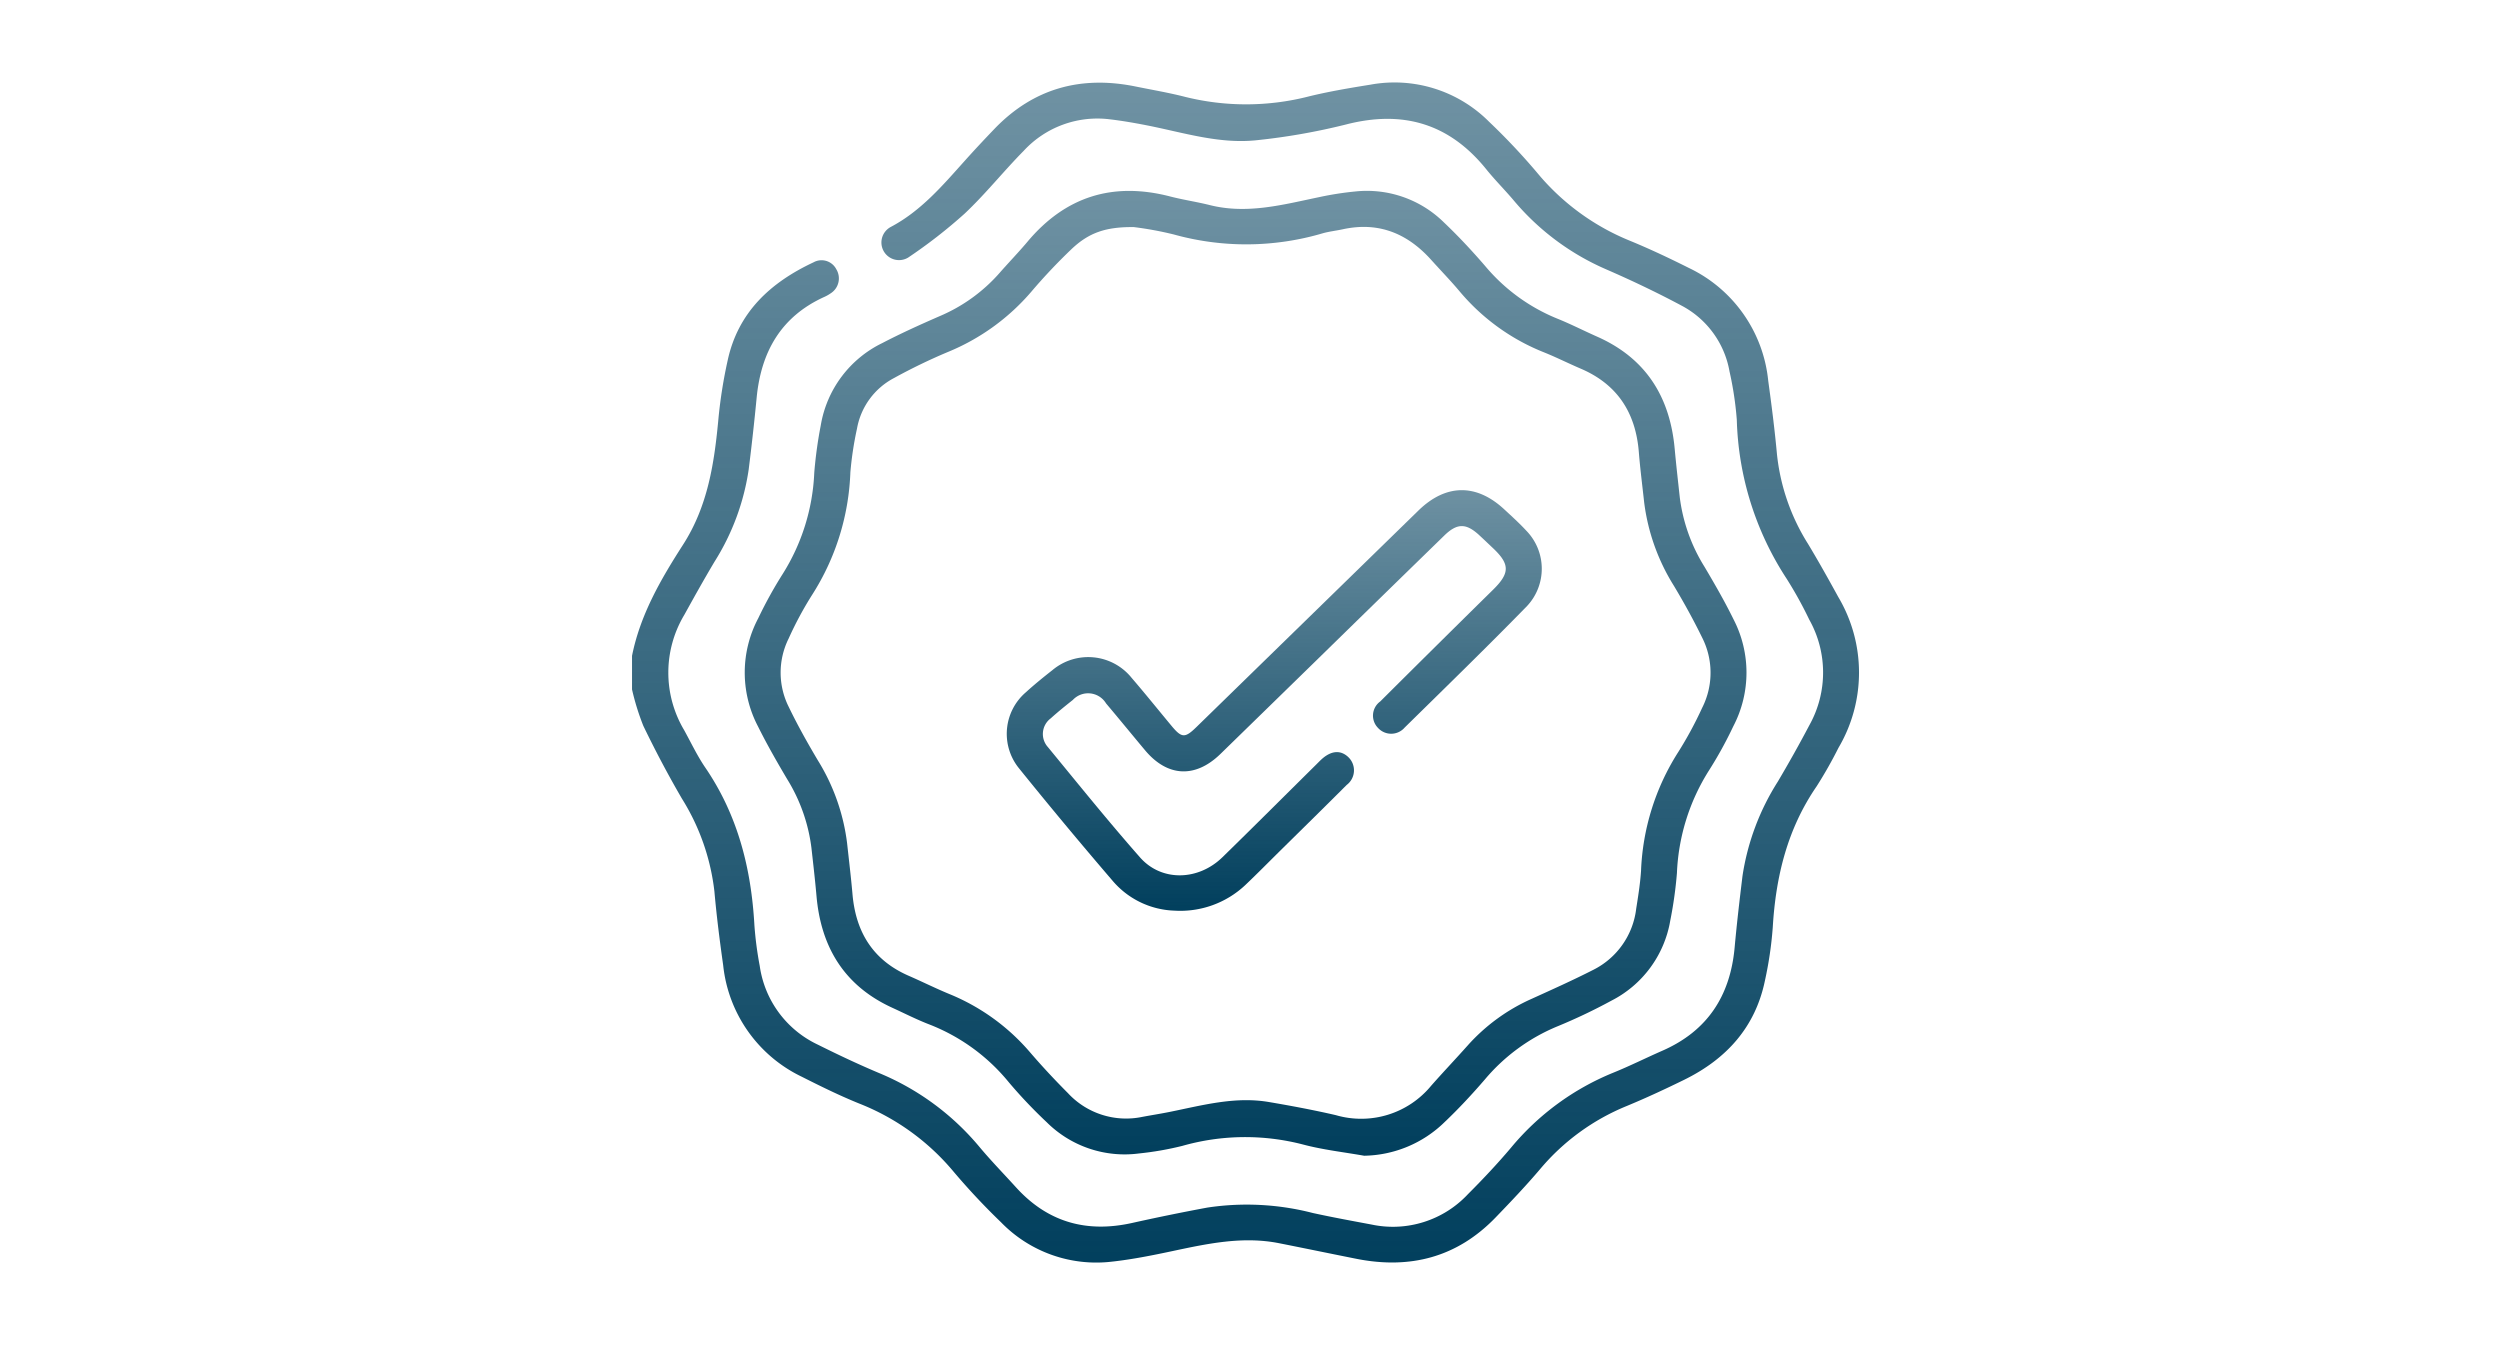 <svg xmlns="http://www.w3.org/2000/svg" xmlns:xlink="http://www.w3.org/1999/xlink" width="277" height="149" viewBox="0 0 277 149"><defs><style>.a{fill:#fff;}.b{fill:url(#a);}</style><linearGradient id="a" x1="0.5" x2="0.5" y2="1" gradientUnits="objectBoundingBox"><stop offset="0" stop-color="#013f5d" stop-opacity="0.565"/><stop offset="1" stop-color="#013f5d"/></linearGradient></defs><g transform="translate(-1258 -3525)"><rect class="a" width="277" height="149" transform="translate(1258 3525)"/><g transform="translate(1264.028 3462.026)"><path class="b" d="M64,135.644c.907-4.559,3.2-8.5,5.661-12.33,2.762-4.3,3.467-9.1,3.92-14.019a53.137,53.137,0,0,1,1.021-6.407c1.163-5.343,4.757-8.621,9.507-10.848a1.838,1.838,0,0,1,2.525.766A1.956,1.956,0,0,1,86,95.482a4.175,4.175,0,0,1-.693.39c-4.81,2.184-7.014,6.1-7.5,11.19q-.382,3.962-.878,7.913a26.283,26.283,0,0,1-3.794,10.245c-1.153,1.937-2.251,3.907-3.342,5.88a12.459,12.459,0,0,0-.017,12.774c.768,1.394,1.452,2.846,2.346,4.155,3.611,5.287,5.093,11.206,5.441,17.5A39.421,39.421,0,0,0,78.151,170a11.408,11.408,0,0,0,6.436,8.72c2.252,1.123,4.532,2.2,6.852,3.175a28.8,28.8,0,0,1,11.092,8.2c1.278,1.525,2.672,2.953,4.009,4.428,3.508,3.873,7.819,5.082,12.875,3.954q4.14-.923,8.313-1.7a29.243,29.243,0,0,1,11.713.6c2.157.472,4.332.87,6.5,1.277a11.375,11.375,0,0,0,10.672-3.358c1.657-1.658,3.269-3.369,4.781-5.159a28.829,28.829,0,0,1,11.331-8.309c1.842-.746,3.623-1.64,5.444-2.438,4.99-2.187,7.512-6.076,8-11.426.239-2.642.549-5.279.869-7.914a26.974,26.974,0,0,1,3.92-10.479c1.214-2.054,2.384-4.137,3.494-6.248a11.966,11.966,0,0,0-.014-11.693,44.266,44.266,0,0,0-2.5-4.523,33.84,33.84,0,0,1-5.528-17.611,37.145,37.145,0,0,0-.808-5.37,10.236,10.236,0,0,0-5.287-7.275c-2.761-1.478-5.6-2.826-8.474-4.075a27.762,27.762,0,0,1-10.2-7.657c-.974-1.146-2.043-2.214-2.986-3.384-4.087-5.071-9.225-6.585-15.512-4.977a70.822,70.822,0,0,1-9.908,1.75c-4.2.455-8.231-.876-12.3-1.667-1.3-.253-2.61-.479-3.925-.638a11.11,11.11,0,0,0-9.62,3.491c-2.236,2.267-4.231,4.78-6.545,6.958a56.087,56.087,0,0,1-6.249,4.861,1.952,1.952,0,1,1-1.952-3.38c3.382-1.779,5.781-4.62,8.263-7.387,1.063-1.186,2.153-2.349,3.257-3.5,4.33-4.5,9.591-5.921,15.642-4.686,1.819.371,3.654.68,5.449,1.14a27.947,27.947,0,0,0,13.781-.055c2.229-.542,4.5-.926,6.769-1.288a14.785,14.785,0,0,1,13.166,4.115,70.963,70.963,0,0,1,5.366,5.7,26.071,26.071,0,0,0,10.288,7.5c2.2.908,4.365,1.932,6.494,3a15.554,15.554,0,0,1,8.771,12.481c.373,2.716.721,5.438.971,8.167a23.164,23.164,0,0,0,3.448,9.928c1.163,1.931,2.263,3.9,3.347,5.877a16.413,16.413,0,0,1,.018,16.709,48.187,48.187,0,0,1-2.42,4.266c-3.242,4.716-4.527,10-4.86,15.62a41.545,41.545,0,0,1-.866,5.9c-1.073,5.2-4.3,8.713-8.959,11-2.1,1.03-4.229,2.019-6.392,2.915a24.72,24.72,0,0,0-9.551,6.965c-1.573,1.854-3.253,3.621-4.943,5.371-4.271,4.423-9.481,5.76-15.424,4.578-2.861-.569-5.716-1.164-8.577-1.73-4.018-.794-7.912.05-11.816.878-2.2.468-4.422.915-6.657,1.163a14.707,14.707,0,0,1-12.33-4.365,75.273,75.273,0,0,1-5.262-5.615,26.007,26.007,0,0,0-10.428-7.527c-2.167-.876-4.275-1.914-6.364-2.969A15.488,15.488,0,0,1,74.1,169.923c-.382-2.715-.729-5.437-.97-8.167a24.649,24.649,0,0,0-3.6-10.292c-1.53-2.632-2.958-5.331-4.28-8.073A27.193,27.193,0,0,1,64,139.362Z"/><path class="b" d="M167.834,212.843c-2.259-.4-4.558-.654-6.768-1.242a25.444,25.444,0,0,0-13.362.146,34.111,34.111,0,0,1-4.828.845,12.229,12.229,0,0,1-10.207-3.454,53.42,53.42,0,0,1-4.2-4.427,21.375,21.375,0,0,0-8.8-6.409c-1.4-.538-2.742-1.225-4.108-1.85-5.311-2.429-7.908-6.694-8.408-12.394-.158-1.806-.369-3.608-.571-5.411a18.916,18.916,0,0,0-2.695-7.558c-1.123-1.9-2.226-3.822-3.208-5.8a12.859,12.859,0,0,1,.021-12,46.858,46.858,0,0,1,2.688-4.872,22.887,22.887,0,0,0,3.519-11.258,47.541,47.541,0,0,1,.722-5.251,12.4,12.4,0,0,1,6.82-9.111c2.074-1.081,4.212-2.046,6.357-2.981a18.37,18.37,0,0,0,6.615-4.768c1.02-1.166,2.1-2.279,3.1-3.466,4.214-5.032,9.483-6.668,15.819-5.026,1.453.377,2.947.593,4.4.958,4.167,1.043,8.16-.066,12.184-.9a35.217,35.217,0,0,1,3.928-.611,12.159,12.159,0,0,1,9.829,3.436c1.6,1.52,3.113,3.147,4.557,4.818a20.456,20.456,0,0,0,7.947,5.815c1.516.607,2.974,1.357,4.469,2.019,5.39,2.389,8.058,6.652,8.586,12.407.165,1.806.372,3.608.567,5.411a19,19,0,0,0,2.738,7.68c1.125,1.9,2.232,3.819,3.206,5.8a12.852,12.852,0,0,1-.02,11.881,44.647,44.647,0,0,1-2.684,4.874,23,23,0,0,0-3.557,11.38,45.882,45.882,0,0,1-.736,5.248,12.255,12.255,0,0,1-6.514,8.884,61.664,61.664,0,0,1-5.98,2.847,20.948,20.948,0,0,0-8.053,5.892c-1.413,1.64-2.893,3.235-4.463,4.725A13.05,13.05,0,0,1,167.834,212.843ZM142.312,109.949c-3.115-.031-4.979.623-6.89,2.43a62.75,62.75,0,0,0-4.462,4.726,24.279,24.279,0,0,1-9.266,6.69,63.405,63.405,0,0,0-5.959,2.884,7.887,7.887,0,0,0-4.094,5.6,37.433,37.433,0,0,0-.734,4.844,26.985,26.985,0,0,1-4.2,13.514,38.964,38.964,0,0,0-2.639,4.9,8.487,8.487,0,0,0,.006,7.568c.977,2.027,2.084,4,3.232,5.934a22.691,22.691,0,0,1,3.239,9.18c.206,1.891.436,3.78.6,5.675.371,4.176,2.269,7.277,6.2,9,1.5.654,2.964,1.384,4.473,2.01a23.39,23.39,0,0,1,8.964,6.441c1.352,1.577,2.775,3.1,4.242,4.572a8.778,8.778,0,0,0,8.238,2.619c1-.187,2-.342,3-.543,3.638-.733,7.256-1.742,11.02-1.1,2.483.421,4.962.887,7.415,1.454a10.039,10.039,0,0,0,10.554-3.251c1.345-1.528,2.747-3,4.1-4.521a20.872,20.872,0,0,1,7.03-5.111c2.292-1.041,4.592-2.071,6.834-3.214a8.713,8.713,0,0,0,4.763-6.785c.221-1.4.446-2.8.536-4.208a26.347,26.347,0,0,1,4.116-13.132,41.623,41.623,0,0,0,2.648-4.893,8.61,8.61,0,0,0,0-7.811c-.949-1.943-2-3.845-3.108-5.7a22.757,22.757,0,0,1-3.313-9.292c-.2-1.847-.44-3.691-.588-5.543-.346-4.353-2.365-7.511-6.446-9.255-1.341-.573-2.646-1.231-4-1.779a23.544,23.544,0,0,1-9.382-6.745c-1.023-1.22-2.135-2.364-3.2-3.548-2.635-2.924-5.825-4.226-9.765-3.369-.734.16-1.488.241-2.21.44a29.932,29.932,0,0,1-16.5.143A37.852,37.852,0,0,0,142.312,109.949Z" transform="translate(-22.714 -21.814)"/><path class="b" d="M199.6,245.968a9.389,9.389,0,0,1-6.894-3.355q-5.272-6.141-10.355-12.443a6.063,6.063,0,0,1,.769-8.384c.946-.864,1.946-1.673,2.954-2.465a6.176,6.176,0,0,1,8.783.86c1.5,1.744,2.941,3.537,4.411,5.306,1.129,1.359,1.487,1.386,2.752.152q12.307-12,24.607-24c3.03-2.957,6.4-3.015,9.5-.146.843.782,1.7,1.555,2.479,2.4a6.045,6.045,0,0,1,.061,8.322c-4.45,4.558-9.017,9-13.561,13.466a1.972,1.972,0,0,1-2.95.045,1.939,1.939,0,0,1,.239-2.933q6.254-6.229,12.544-12.421c1.825-1.806,1.824-2.789-.01-4.533-.513-.488-1.026-.976-1.545-1.457-1.466-1.362-2.46-1.367-3.891.026q-7.084,6.9-14.153,13.813-5.319,5.192-10.641,10.38c-2.785,2.713-5.868,2.566-8.356-.4-1.449-1.729-2.873-3.479-4.327-5.2a2.321,2.321,0,0,0-3.676-.381c-.831.661-1.66,1.327-2.446,2.039a2.162,2.162,0,0,0-.315,3.192c3.368,4.1,6.7,8.238,10.207,12.221,2.371,2.693,6.437,2.6,9.124-.018,3.486-3.4,6.924-6.84,10.384-10.263.189-.187.373-.379.567-.559,1.094-1.015,2.169-1.1,3.042-.233a2.023,2.023,0,0,1-.224,3.042c-2.437,2.443-4.9,4.856-7.359,7.281-1.291,1.274-2.563,2.569-3.879,3.817A10.5,10.5,0,0,1,199.6,245.968Z" transform="translate(-75.496 -82.095)"/></g></g></svg>